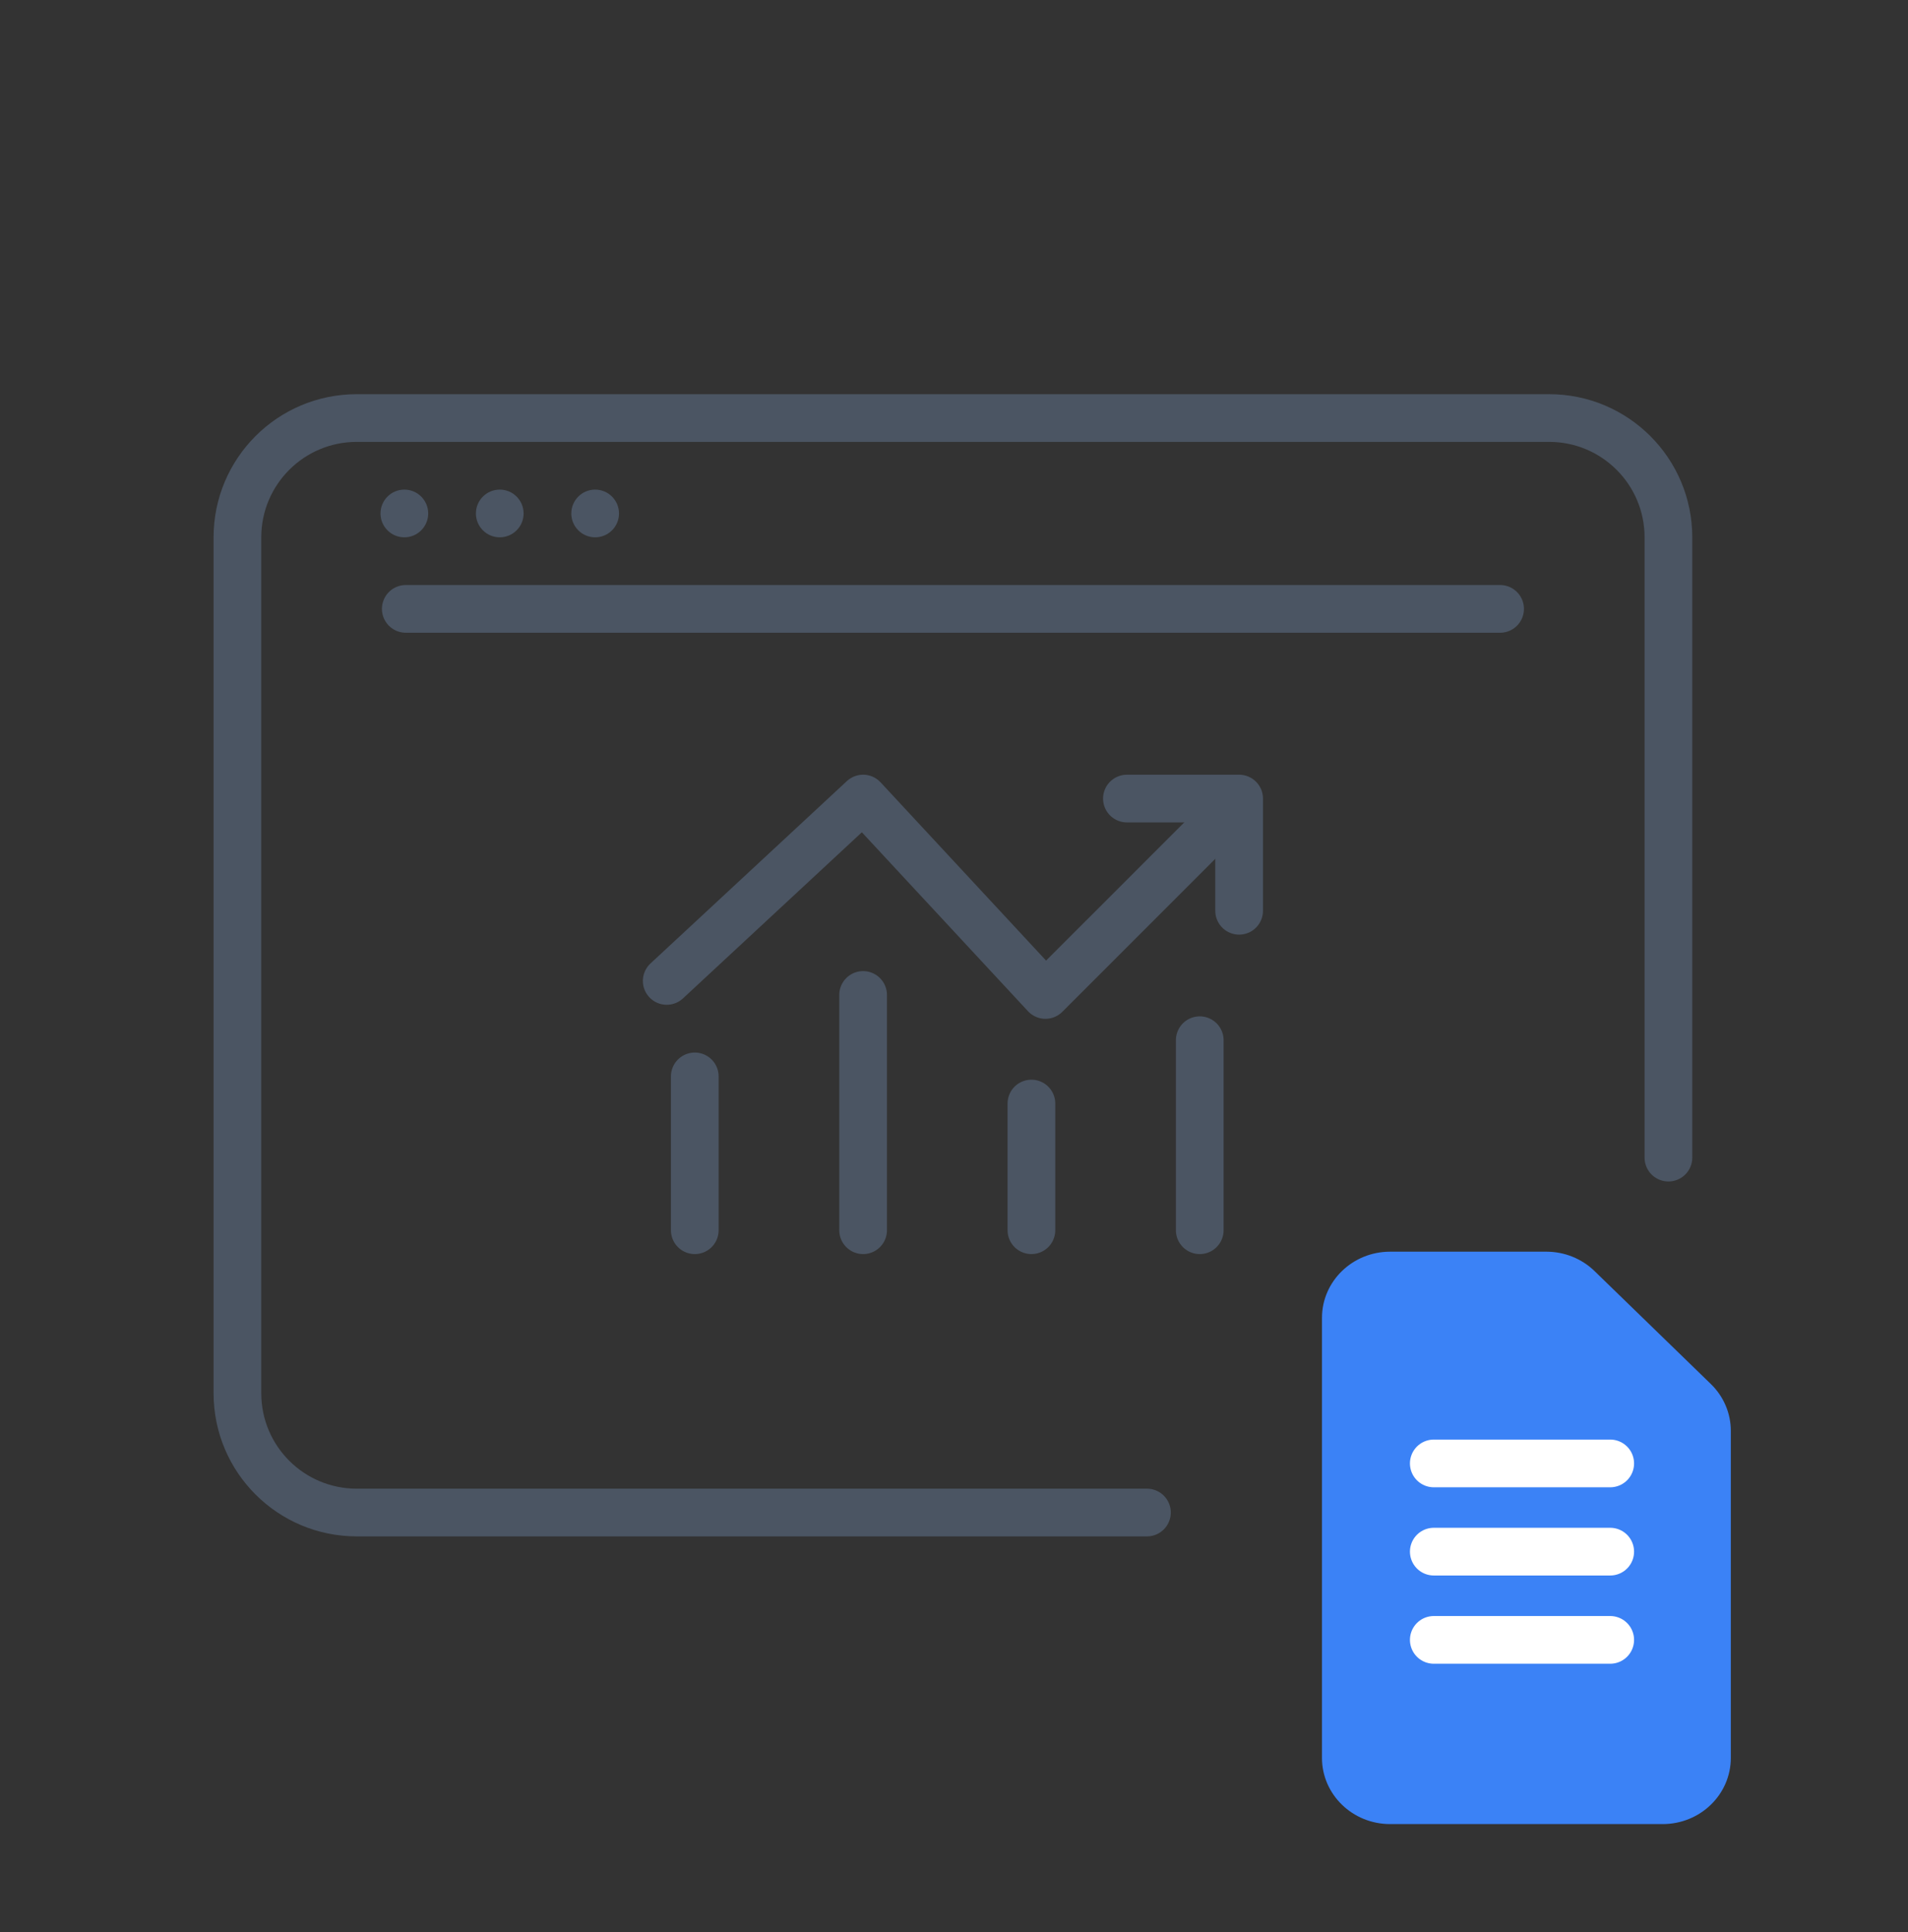 <?xml version="1.0" encoding="UTF-8"?><svg width="80" height="81" viewBox="0 0 80 81" fill="none" xmlns="http://www.w3.org/2000/svg">
<rect x="0" y="0" width="80" height="81" fill="#333333" stroke="none"/>
<g clip-path="url(#clip0_1221_29784)">
<path fill-rule="evenodd" clip-rule="evenodd" d="M55.429 55.246C55.429 53.714 56.708 52.472 58.286 52.472H64.837C65.595 52.472 66.321 52.764 66.857 53.285L71.734 58.02C72.27 58.54 72.571 59.246 72.571 59.981V73.694C72.571 75.226 71.292 76.468 69.714 76.468H58.286C56.708 76.468 55.429 75.226 55.429 73.694L55.429 55.246Z" fill="#3B82F6"/>
<path d="M60.117 61.349H67.514" stroke="white" stroke-width="2" stroke-linecap="round" stroke-linejoin="round"/>
<path d="M60.117 65.047H67.514" stroke="white" stroke-width="2" stroke-linecap="round" stroke-linejoin="round"/>
<path d="M60.117 68.746H67.514" stroke="white" stroke-width="2" stroke-linecap="round" stroke-linejoin="round"/>
<path d="M69.955 48.529L69.955 22.525C69.955 19.764 67.717 17.525 64.955 17.525L39.955 17.525L14.955 17.525C12.194 17.525 9.955 19.764 9.955 22.525L9.955 58.407C9.955 61.169 12.194 63.407 14.955 63.407H48.09" stroke="#4B5563" stroke-width="2" stroke-linecap="round" stroke-linejoin="round"/>
<circle cx="16.954" cy="21.525" r="1" fill="#4B5563"/>
<circle cx="20.954" cy="21.525" r="1" fill="#4B5563"/>
<circle cx="24.954" cy="21.525" r="1" fill="#4B5563"/>
<path d="M17.014 25.525H62.897" stroke="#4B5563" stroke-width="2" stroke-linecap="round" stroke-linejoin="round"/>
<path d="M27.955 41.122L36.189 33.477L43.834 41.71L51.48 34.065" stroke="#4B5563" stroke-width="2" stroke-linecap="round" stroke-linejoin="round"/>
<path d="M51.955 38.181V33.477H47.25" stroke="#4B5563" stroke-width="2" stroke-linecap="round" stroke-linejoin="round"/>
<path d="M29.131 51.573V45.124" stroke="#4B5563" stroke-width="2" stroke-linecap="round" stroke-linejoin="round"/>
<path d="M36.189 41.71V51.573" stroke="#4B5563" stroke-width="2" stroke-linecap="round" stroke-linejoin="round"/>
<path d="M43.246 46.262V51.573" stroke="#4B5563" stroke-width="2" stroke-linecap="round" stroke-linejoin="round"/>
<path d="M50.304 43.607V51.573" stroke="#4B5563" stroke-width="2" stroke-linecap="round" stroke-linejoin="round"/>
</g>
<defs>
<clipPath id="clip0_1221_29784">
<rect width="80" height="80" fill="white" transform="translate(0 0.47)"/>
</clipPath>
</defs>
</svg>
